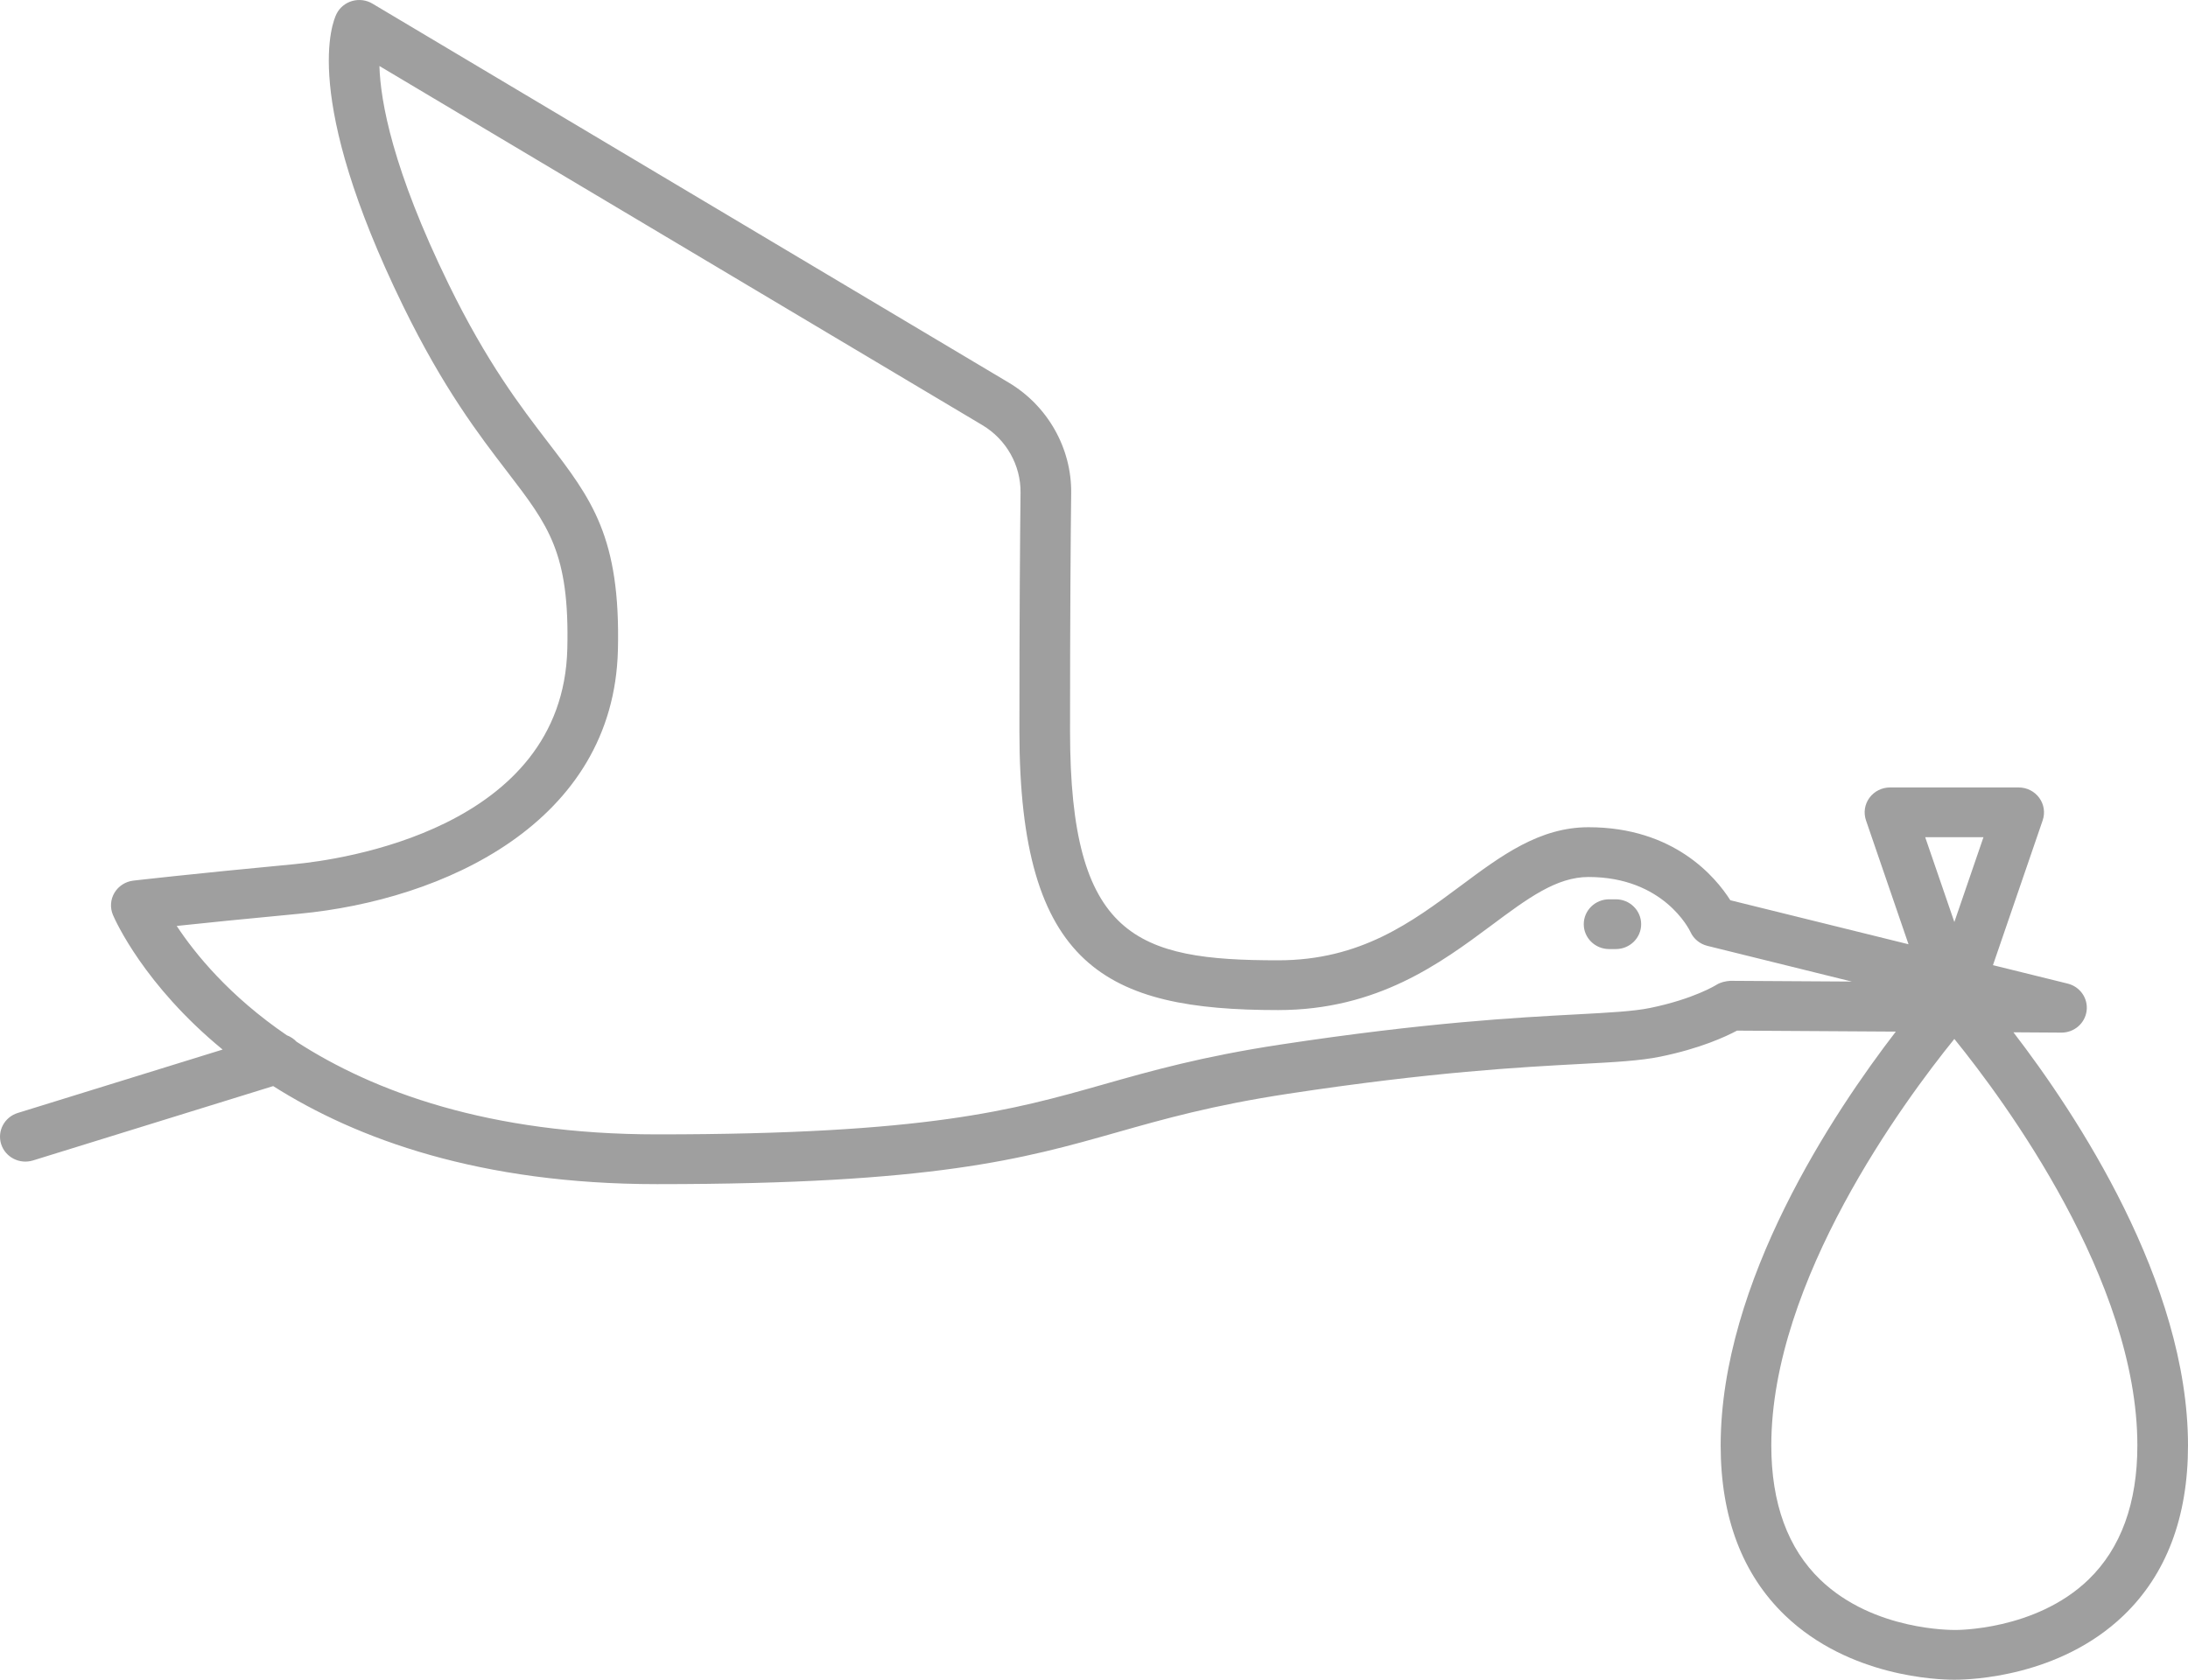 <svg width="56" height="43" viewBox="0 0 56 43" fill="none" xmlns="http://www.w3.org/2000/svg">
<path d="M50.051 43C50.025 43 50.014 43 49.987 43C49.62 43 47.332 42.934 45.689 41.357C44.594 40.306 44.039 38.841 44.039 37.003C44.039 32.81 46.931 28.476 48.522 26.409L44.457 26.384C44.158 26.544 43.508 26.843 42.496 27.05C41.979 27.156 41.333 27.191 40.44 27.238C38.932 27.319 36.654 27.44 32.971 28C31.036 28.294 29.793 28.646 28.591 28.987C26.186 29.669 23.914 30.314 16.82 30.314C12.291 30.314 9.137 29.164 6.992 27.804L0.843 29.708C0.501 29.812 0.138 29.627 0.03 29.291C-0.077 28.956 0.112 28.598 0.454 28.492L5.698 26.869C3.686 25.216 2.95 23.561 2.891 23.423C2.813 23.239 2.826 23.029 2.929 22.856C3.031 22.684 3.21 22.568 3.412 22.544C3.425 22.543 4.784 22.383 7.533 22.123C8.68 22.015 14.407 21.24 14.52 16.609C14.579 14.158 14.046 13.463 12.985 12.079C12.257 11.13 11.351 9.949 10.317 7.832C7.696 2.463 8.514 0.552 8.615 0.352C8.696 0.193 8.841 0.074 9.015 0.025C9.189 -0.024 9.376 -5.91149e-05 9.531 0.092L25.816 9.794C26.817 10.39 27.43 11.476 27.416 12.626C27.403 13.744 27.387 15.709 27.387 18.721C27.387 24.006 29.092 24.584 32.712 24.584C34.821 24.584 36.129 23.612 37.393 22.671C38.425 21.902 39.4 21.177 40.657 21.177C42.845 21.177 43.91 22.453 44.286 23.046L48.847 24.173L47.758 21C47.692 20.805 47.724 20.591 47.846 20.425C47.968 20.258 48.164 20.159 48.372 20.159H51.667C51.876 20.159 52.071 20.258 52.193 20.425C52.315 20.591 52.347 20.805 52.281 21L51.008 24.708L52.92 25.18C53.239 25.259 53.447 25.559 53.405 25.878C53.364 26.197 53.088 26.435 52.762 26.435C52.761 26.435 52.76 26.435 52.758 26.435L51.532 26.427C53.126 28.502 56 32.822 56 37.003C56 38.841 55.445 40.306 54.35 41.357C52.707 42.934 50.419 43 50.051 43ZM50.02 26.597C48.733 28.186 45.335 32.786 45.335 37.003C45.335 38.485 45.758 39.643 46.594 40.446C47.962 41.758 49.984 41.723 50.004 41.727C50.014 41.726 50.025 41.726 50.035 41.727C50.053 41.729 52.097 41.747 53.453 40.438C54.283 39.636 54.704 38.48 54.704 37.003C54.704 32.78 51.307 28.185 50.02 26.597ZM7.591 26.669C9.553 27.938 12.501 29.04 16.82 29.04C23.731 29.04 25.917 28.42 28.232 27.764C29.473 27.412 30.756 27.048 32.773 26.741C36.52 26.172 38.837 26.049 40.37 25.967C41.206 25.922 41.81 25.89 42.232 25.804C43.35 25.575 43.922 25.217 43.928 25.213C44.034 25.146 44.159 25.118 44.287 25.109L47.395 25.128L43.699 24.214C43.505 24.166 43.344 24.033 43.264 23.854C43.239 23.801 42.58 22.451 40.657 22.451C39.835 22.451 39.102 22.996 38.175 23.687C36.874 24.654 35.256 25.858 32.711 25.858C28.32 25.858 26.091 24.755 26.091 18.721C26.091 15.702 26.107 13.733 26.12 12.612C26.128 11.91 25.755 11.248 25.144 10.884L9.711 1.69C9.737 2.591 10.046 4.335 11.485 7.281C12.463 9.284 13.326 10.409 14.019 11.313C15.143 12.778 15.885 13.746 15.815 16.64C15.708 21.065 11.353 23.043 7.657 23.392C6.244 23.525 5.202 23.632 4.523 23.704C4.99 24.412 5.867 25.497 7.341 26.503C7.436 26.539 7.522 26.595 7.591 26.669ZM49.274 21.433L50.02 23.604L50.765 21.433H49.274ZM41.356 24.296H41.184C40.826 24.296 40.535 24.011 40.535 23.659C40.535 23.308 40.826 23.022 41.184 23.022H41.356C41.714 23.022 42.004 23.308 42.004 23.659C42.004 24.011 41.714 24.296 41.356 24.296Z" fill="#9F9F9F"/>
</svg>
